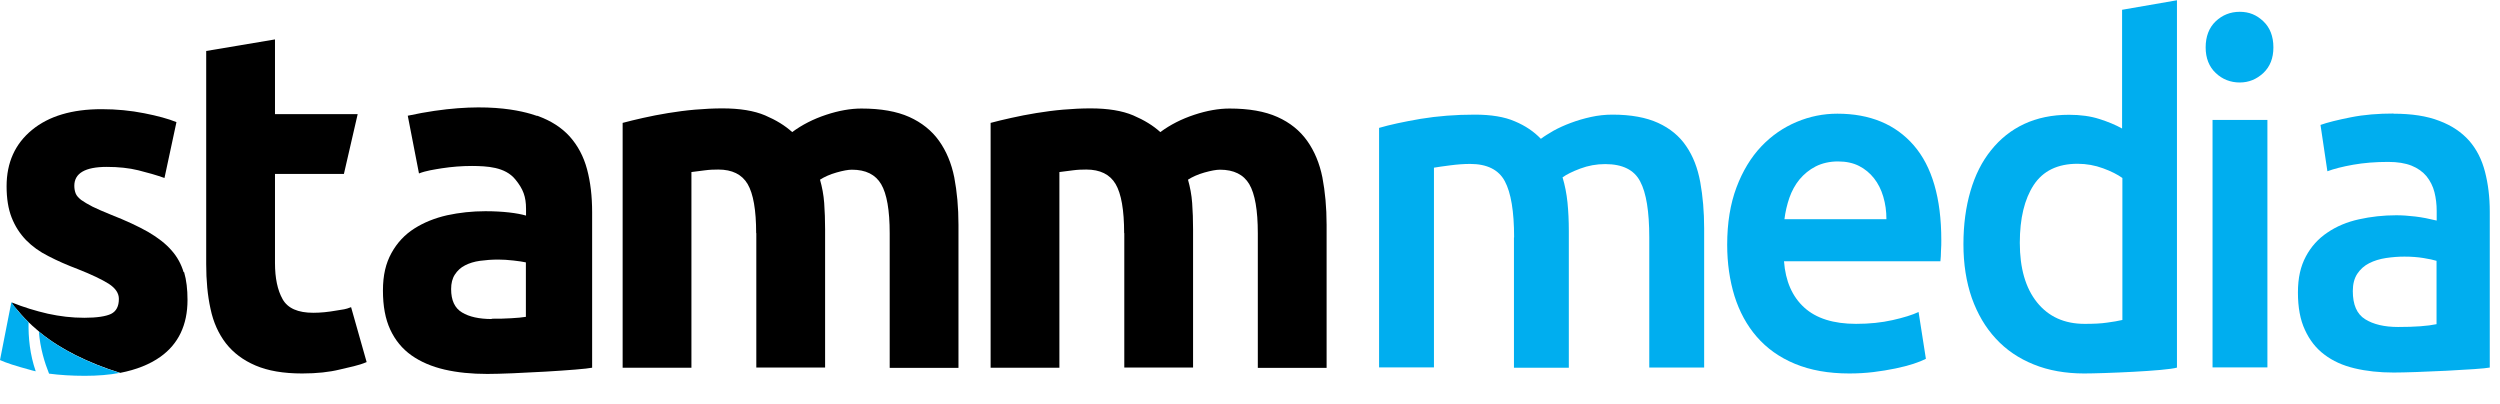 <svg width="198" height="32" viewBox="0 0 198 32" fill="none" xmlns="http://www.w3.org/2000/svg">
<path d="M16.331 4.037L21.779 3.122V9.041H28.328L27.238 13.774H21.779V20.83C21.779 22.029 21.98 22.98 22.383 23.697C22.785 24.413 23.59 24.772 24.81 24.772C25.391 24.772 25.994 24.71 26.622 24.599C27.25 24.488 27.297 24.525 27.806 24.327L29.038 28.677C28.375 28.961 27.7 29.072 26.895 29.27C26.089 29.468 25.106 29.579 23.934 29.579C22.442 29.579 21.222 29.369 20.239 28.948C19.256 28.528 18.486 27.948 17.894 27.194C17.314 26.44 16.899 25.538 16.674 24.463C16.438 23.4 16.331 22.214 16.331 20.916V4.049V4.037Z" fill="black"/>
<path d="M42.539 9.165C43.616 9.548 44.469 10.092 45.12 10.809C45.76 11.525 46.222 12.39 46.494 13.404C46.766 14.417 46.897 15.554 46.897 16.802V29.122C46.115 29.295 40.573 29.616 38.595 29.616C37.352 29.616 36.227 29.505 35.208 29.27C34.202 29.035 33.325 28.665 32.591 28.146C31.857 27.627 31.3 26.947 30.909 26.107C30.518 25.267 30.329 24.241 30.329 23.017C30.329 21.794 30.554 20.855 31.004 20.039C31.454 19.224 32.058 18.581 32.816 18.099C33.574 17.617 34.438 17.271 35.409 17.049C36.38 16.839 37.399 16.728 38.441 16.728C39.152 16.728 39.779 16.765 40.324 16.826C40.869 16.888 41.319 16.975 41.662 17.074V16.542C41.662 15.579 41.437 14.973 40.821 14.219C40.004 13.206 38.559 13.156 37.387 13.144C36.582 13.144 35.788 13.206 34.983 13.329C34.391 13.428 33.752 13.515 33.183 13.737L32.295 9.165C38.252 7.88 41.461 8.807 42.527 9.177M38.938 25.242C39.471 25.242 39.992 25.242 40.478 25.205C40.964 25.18 41.354 25.143 41.65 25.093V20.781C41.425 20.731 41.106 20.682 40.667 20.633C40.229 20.583 39.827 20.558 39.459 20.558C38.95 20.558 38.465 20.596 38.015 20.657C37.565 20.719 37.162 20.843 36.831 21.016C36.487 21.189 36.227 21.436 36.025 21.745C35.824 22.054 35.729 22.437 35.729 22.894C35.729 23.784 36.013 24.401 36.594 24.747C37.162 25.093 37.956 25.267 38.95 25.267" fill="black"/>
<path d="M59.888 18.47C59.888 16.641 59.663 15.343 59.213 14.577C58.763 13.811 57.982 13.428 56.892 13.428C56.549 13.428 56.194 13.44 55.827 13.49C55.459 13.539 55.104 13.576 54.761 13.626V29.122H49.313V9.733C49.775 9.61 50.32 9.474 50.935 9.338C51.551 9.202 52.215 9.066 52.913 8.955C53.612 8.843 54.322 8.745 55.057 8.683C55.791 8.621 56.513 8.584 57.212 8.584C58.598 8.584 59.723 8.769 60.599 9.14C61.464 9.511 62.174 9.943 62.742 10.462C63.524 9.881 64.424 9.424 65.431 9.091C66.437 8.757 67.373 8.596 68.226 8.596C69.765 8.596 71.02 8.819 72.015 9.264C72.998 9.708 73.791 10.339 74.372 11.154C74.952 11.97 75.355 12.934 75.58 14.058C75.793 15.183 75.911 16.418 75.911 17.802V29.134H70.464V18.482C70.464 16.653 70.239 15.356 69.789 14.59C69.339 13.823 68.569 13.44 67.468 13.44C67.172 13.44 66.769 13.514 66.248 13.663C65.727 13.811 65.289 14.009 64.945 14.231C65.111 14.812 65.229 15.43 65.277 16.085C65.324 16.727 65.348 17.432 65.348 18.161V29.109H59.9V18.457L59.888 18.47Z" fill="black"/>
<path d="M89.032 18.47C89.032 16.641 88.807 15.343 88.357 14.577C87.907 13.811 87.125 13.428 86.036 13.428C85.692 13.428 85.337 13.44 84.97 13.49C84.603 13.539 84.248 13.576 83.904 13.626V29.122H78.457V9.733C78.918 9.61 79.463 9.474 80.091 9.338C80.707 9.202 81.37 9.066 82.069 8.955C82.767 8.843 83.478 8.745 84.212 8.683C84.946 8.621 85.657 8.584 86.367 8.584C87.753 8.584 88.878 8.769 89.754 9.14C90.619 9.511 91.329 9.943 91.898 10.462C92.68 9.881 93.579 9.424 94.586 9.091C95.593 8.757 96.528 8.596 97.381 8.596C98.921 8.596 100.176 8.819 101.171 9.264C102.165 9.708 102.947 10.339 103.527 11.154C104.107 11.97 104.51 12.934 104.735 14.058C104.948 15.183 105.067 16.418 105.067 17.802V29.134H99.619V18.482C99.619 16.653 99.394 15.356 98.944 14.59C98.494 13.823 97.713 13.44 96.623 13.44C96.327 13.44 95.924 13.514 95.391 13.663C94.87 13.811 94.432 14.009 94.089 14.231C94.254 14.812 94.373 15.43 94.42 16.085C94.468 16.727 94.491 17.432 94.491 18.161V29.109H89.044V18.457L89.032 18.47Z" fill="black"/>
<path d="M14.543 21.559C14.354 20.929 14.046 20.349 13.584 19.829C13.134 19.311 12.518 18.828 11.736 18.371C10.955 17.927 9.972 17.469 8.776 17C8.196 16.765 7.71 16.555 7.331 16.369C6.952 16.172 6.656 15.999 6.431 15.838C6.218 15.665 6.064 15.505 5.993 15.319C5.922 15.134 5.886 14.936 5.886 14.714C5.886 13.725 6.739 13.218 8.456 13.218C9.38 13.218 10.221 13.305 10.967 13.49C11.713 13.676 12.4 13.873 13.027 14.096L13.975 9.672C13.347 9.412 12.482 9.178 11.417 8.968C10.351 8.757 9.226 8.646 8.053 8.646C5.709 8.646 3.873 9.19 2.535 10.29C1.197 11.389 0.522 12.872 0.522 14.751C0.522 15.714 0.652 16.543 0.924 17.235C1.197 17.927 1.576 18.507 2.061 19.014C2.547 19.508 3.139 19.941 3.837 20.287C4.524 20.645 5.306 20.991 6.159 21.312C7.26 21.745 8.077 22.14 8.61 22.474C9.143 22.82 9.415 23.215 9.415 23.672C9.415 24.253 9.214 24.649 8.8 24.859C8.385 25.057 7.674 25.168 6.68 25.168C5.685 25.168 4.761 25.057 3.79 24.846C2.819 24.624 1.86 24.328 0.936 23.957C0.936 24.105 1.303 24.463 1.398 24.575C1.576 24.797 1.777 25.02 1.978 25.23C2.357 25.625 2.772 25.996 3.186 26.342C4.051 27.046 4.998 27.627 5.981 28.121C7.118 28.69 8.302 29.159 9.522 29.53C10.789 29.283 11.855 28.863 12.707 28.257C14.129 27.244 14.851 25.736 14.851 23.759C14.851 22.919 14.768 22.19 14.579 21.547" fill="black"/>
<path d="M2.262 25.539C2.238 26.737 2.369 28.084 2.83 29.407C2.676 29.369 2.534 29.345 2.392 29.295C1.243 28.986 0.45 28.727 0 28.517L0.9 23.932C1.255 24.451 1.705 24.995 2.25 25.514L2.262 25.539Z" fill="#00AEEF"/>
<path d="M9.498 29.53C8.657 29.691 7.734 29.765 6.715 29.765C5.697 29.765 4.714 29.703 3.885 29.592C3.541 28.739 3.186 27.602 3.079 26.268C4.56 27.491 6.62 28.64 9.498 29.543" fill="#00AEEF"/>
<path d="M119.917 18.791C119.917 16.74 119.668 15.257 119.183 14.355C118.697 13.441 117.773 12.983 116.435 12.983C115.961 12.983 115.428 13.021 114.86 13.095C114.28 13.169 113.853 13.231 113.569 13.28V29.097H109.223V10.129C110.064 9.882 111.153 9.647 112.515 9.412C113.865 9.19 115.298 9.079 116.802 9.079C118.093 9.079 119.159 9.252 119.976 9.61C120.805 9.956 121.492 10.425 122.037 10.994C122.297 10.796 122.641 10.586 123.043 10.351C123.446 10.129 123.908 9.919 124.405 9.734C124.902 9.548 125.435 9.388 126.004 9.264C126.56 9.14 127.141 9.079 127.709 9.079C129.166 9.079 130.374 9.301 131.321 9.734C132.268 10.166 133.015 10.784 133.547 11.575C134.092 12.366 134.459 13.317 134.661 14.429C134.862 15.541 134.969 16.765 134.969 18.087V29.11H130.622V18.804C130.622 16.752 130.386 15.27 129.9 14.367C129.426 13.453 128.503 12.996 127.129 12.996C126.43 12.996 125.779 13.119 125.151 13.354C124.523 13.589 124.062 13.824 123.754 14.046C123.943 14.676 124.073 15.331 124.145 16.036C124.216 16.74 124.251 17.482 124.251 18.285V29.122H119.905V18.816L119.917 18.791Z" fill="#00AEEF"/>
<path d="M136.793 19.384C136.793 17.654 137.041 16.147 137.527 14.849C138.013 13.552 138.676 12.464 139.481 11.612C140.298 10.747 141.234 10.104 142.288 9.659C143.342 9.214 144.419 9.004 145.521 9.004C148.102 9.004 150.127 9.845 151.572 11.513C153.017 13.181 153.751 15.69 153.751 19.014C153.751 19.261 153.751 19.545 153.727 19.854C153.727 20.163 153.704 20.447 153.68 20.694H141.293C141.411 22.264 141.944 23.487 142.892 24.352C143.839 25.217 145.213 25.649 147.001 25.649C148.055 25.649 149.014 25.551 149.891 25.353C150.767 25.155 151.454 24.945 151.951 24.71L152.531 28.418C152.295 28.541 151.963 28.677 151.548 28.813C151.134 28.949 150.648 29.072 150.116 29.184C149.571 29.295 148.99 29.394 148.375 29.468C147.759 29.542 147.119 29.579 146.468 29.579C144.81 29.579 143.377 29.32 142.157 28.813C140.938 28.306 139.931 27.59 139.138 26.675C138.344 25.761 137.764 24.686 137.373 23.45C136.994 22.214 136.793 20.855 136.793 19.384ZM149.405 17.358C149.405 16.728 149.322 16.134 149.156 15.578C148.99 15.01 148.742 14.528 148.422 14.12C148.102 13.713 147.7 13.379 147.238 13.144C146.776 12.909 146.219 12.786 145.568 12.786C144.917 12.786 144.313 12.922 143.803 13.181C143.294 13.441 142.88 13.787 142.524 14.207C142.181 14.627 141.909 15.121 141.719 15.665C141.53 16.221 141.399 16.777 141.328 17.358H149.405Z" fill="#00AEEF"/>
<path d="M172.427 29.11C171.563 29.382 166.506 29.579 165.061 29.579C163.616 29.579 162.243 29.345 161.07 28.863C159.898 28.393 158.891 27.713 158.074 26.824C157.245 25.934 156.617 24.859 156.167 23.599C155.729 22.338 155.504 20.917 155.504 19.348C155.504 17.778 155.694 16.394 156.061 15.134C156.428 13.873 156.973 12.786 157.695 11.896C158.418 10.994 159.282 10.302 160.312 9.82C161.343 9.338 162.527 9.091 163.865 9.091C164.777 9.091 165.582 9.202 166.269 9.425C166.968 9.647 167.56 9.894 168.069 10.179V0.775L172.415 0.021V29.134L172.427 29.11ZM159.969 19.236C159.969 21.238 160.419 22.808 161.331 23.945C162.243 25.081 163.498 25.65 165.109 25.65C165.807 25.65 166.399 25.625 166.885 25.551C167.37 25.489 167.773 25.415 168.093 25.341V14.096C167.714 13.824 167.205 13.564 166.565 13.33C165.926 13.095 165.251 12.971 164.54 12.971C162.953 12.971 161.804 13.54 161.07 14.652C160.336 15.776 159.969 17.296 159.969 19.224" fill="#00AEEF"/>
<path d="M180.053 3.753C180.053 4.605 179.792 5.273 179.259 5.779C178.726 6.274 178.111 6.533 177.388 6.533C176.666 6.533 176.014 6.286 175.482 5.779C174.961 5.285 174.688 4.605 174.688 3.753C174.688 2.9 174.949 2.196 175.482 1.689C176.003 1.195 176.642 0.935 177.388 0.935C178.134 0.935 178.726 1.182 179.259 1.689C179.78 2.183 180.053 2.875 180.053 3.753ZM179.579 29.097H175.233V9.499H179.579V29.097Z" fill="#00AEEF"/>
<path d="M189.575 9.005C191.008 9.005 192.216 9.19 193.199 9.573C194.182 9.944 194.964 10.475 195.556 11.142C196.148 11.822 196.562 12.637 196.811 13.601C197.06 14.565 197.19 15.616 197.19 16.765V29.11C196.515 29.258 191.281 29.505 189.575 29.505C188.45 29.505 187.42 29.394 186.485 29.171C185.549 28.949 184.756 28.591 184.092 28.084C183.429 27.59 182.92 26.935 182.553 26.132C182.174 25.328 181.996 24.34 181.996 23.166C181.996 21.992 182.209 21.09 182.624 20.311C183.038 19.533 183.607 18.903 184.329 18.421C185.052 17.926 185.881 17.58 186.828 17.37C187.775 17.16 188.758 17.049 189.789 17.049C190.262 17.049 190.771 17.086 191.293 17.148C191.814 17.21 192.382 17.321 192.986 17.469V16.715C192.986 16.196 192.927 15.69 192.808 15.22C192.69 14.751 192.477 14.331 192.181 13.96C191.885 13.601 191.482 13.317 190.996 13.12C190.499 12.922 189.883 12.823 189.149 12.823C188.142 12.823 187.219 12.897 186.378 13.045C185.537 13.194 184.862 13.367 184.329 13.564L183.784 9.894C184.329 9.697 185.134 9.499 186.188 9.289C187.242 9.079 188.367 8.992 189.564 8.992M189.919 25.897C191.257 25.897 192.275 25.823 192.974 25.674V20.657C192.737 20.583 192.382 20.509 191.932 20.435C191.482 20.361 190.973 20.324 190.428 20.324C189.954 20.324 189.469 20.361 188.971 20.435C188.486 20.509 188.036 20.645 187.645 20.843C187.254 21.04 186.935 21.325 186.698 21.683C186.461 22.041 186.342 22.499 186.342 23.055C186.342 24.13 186.662 24.871 187.313 25.279C187.965 25.687 188.829 25.897 189.931 25.897" fill="#00AEEF"/>
</svg>

